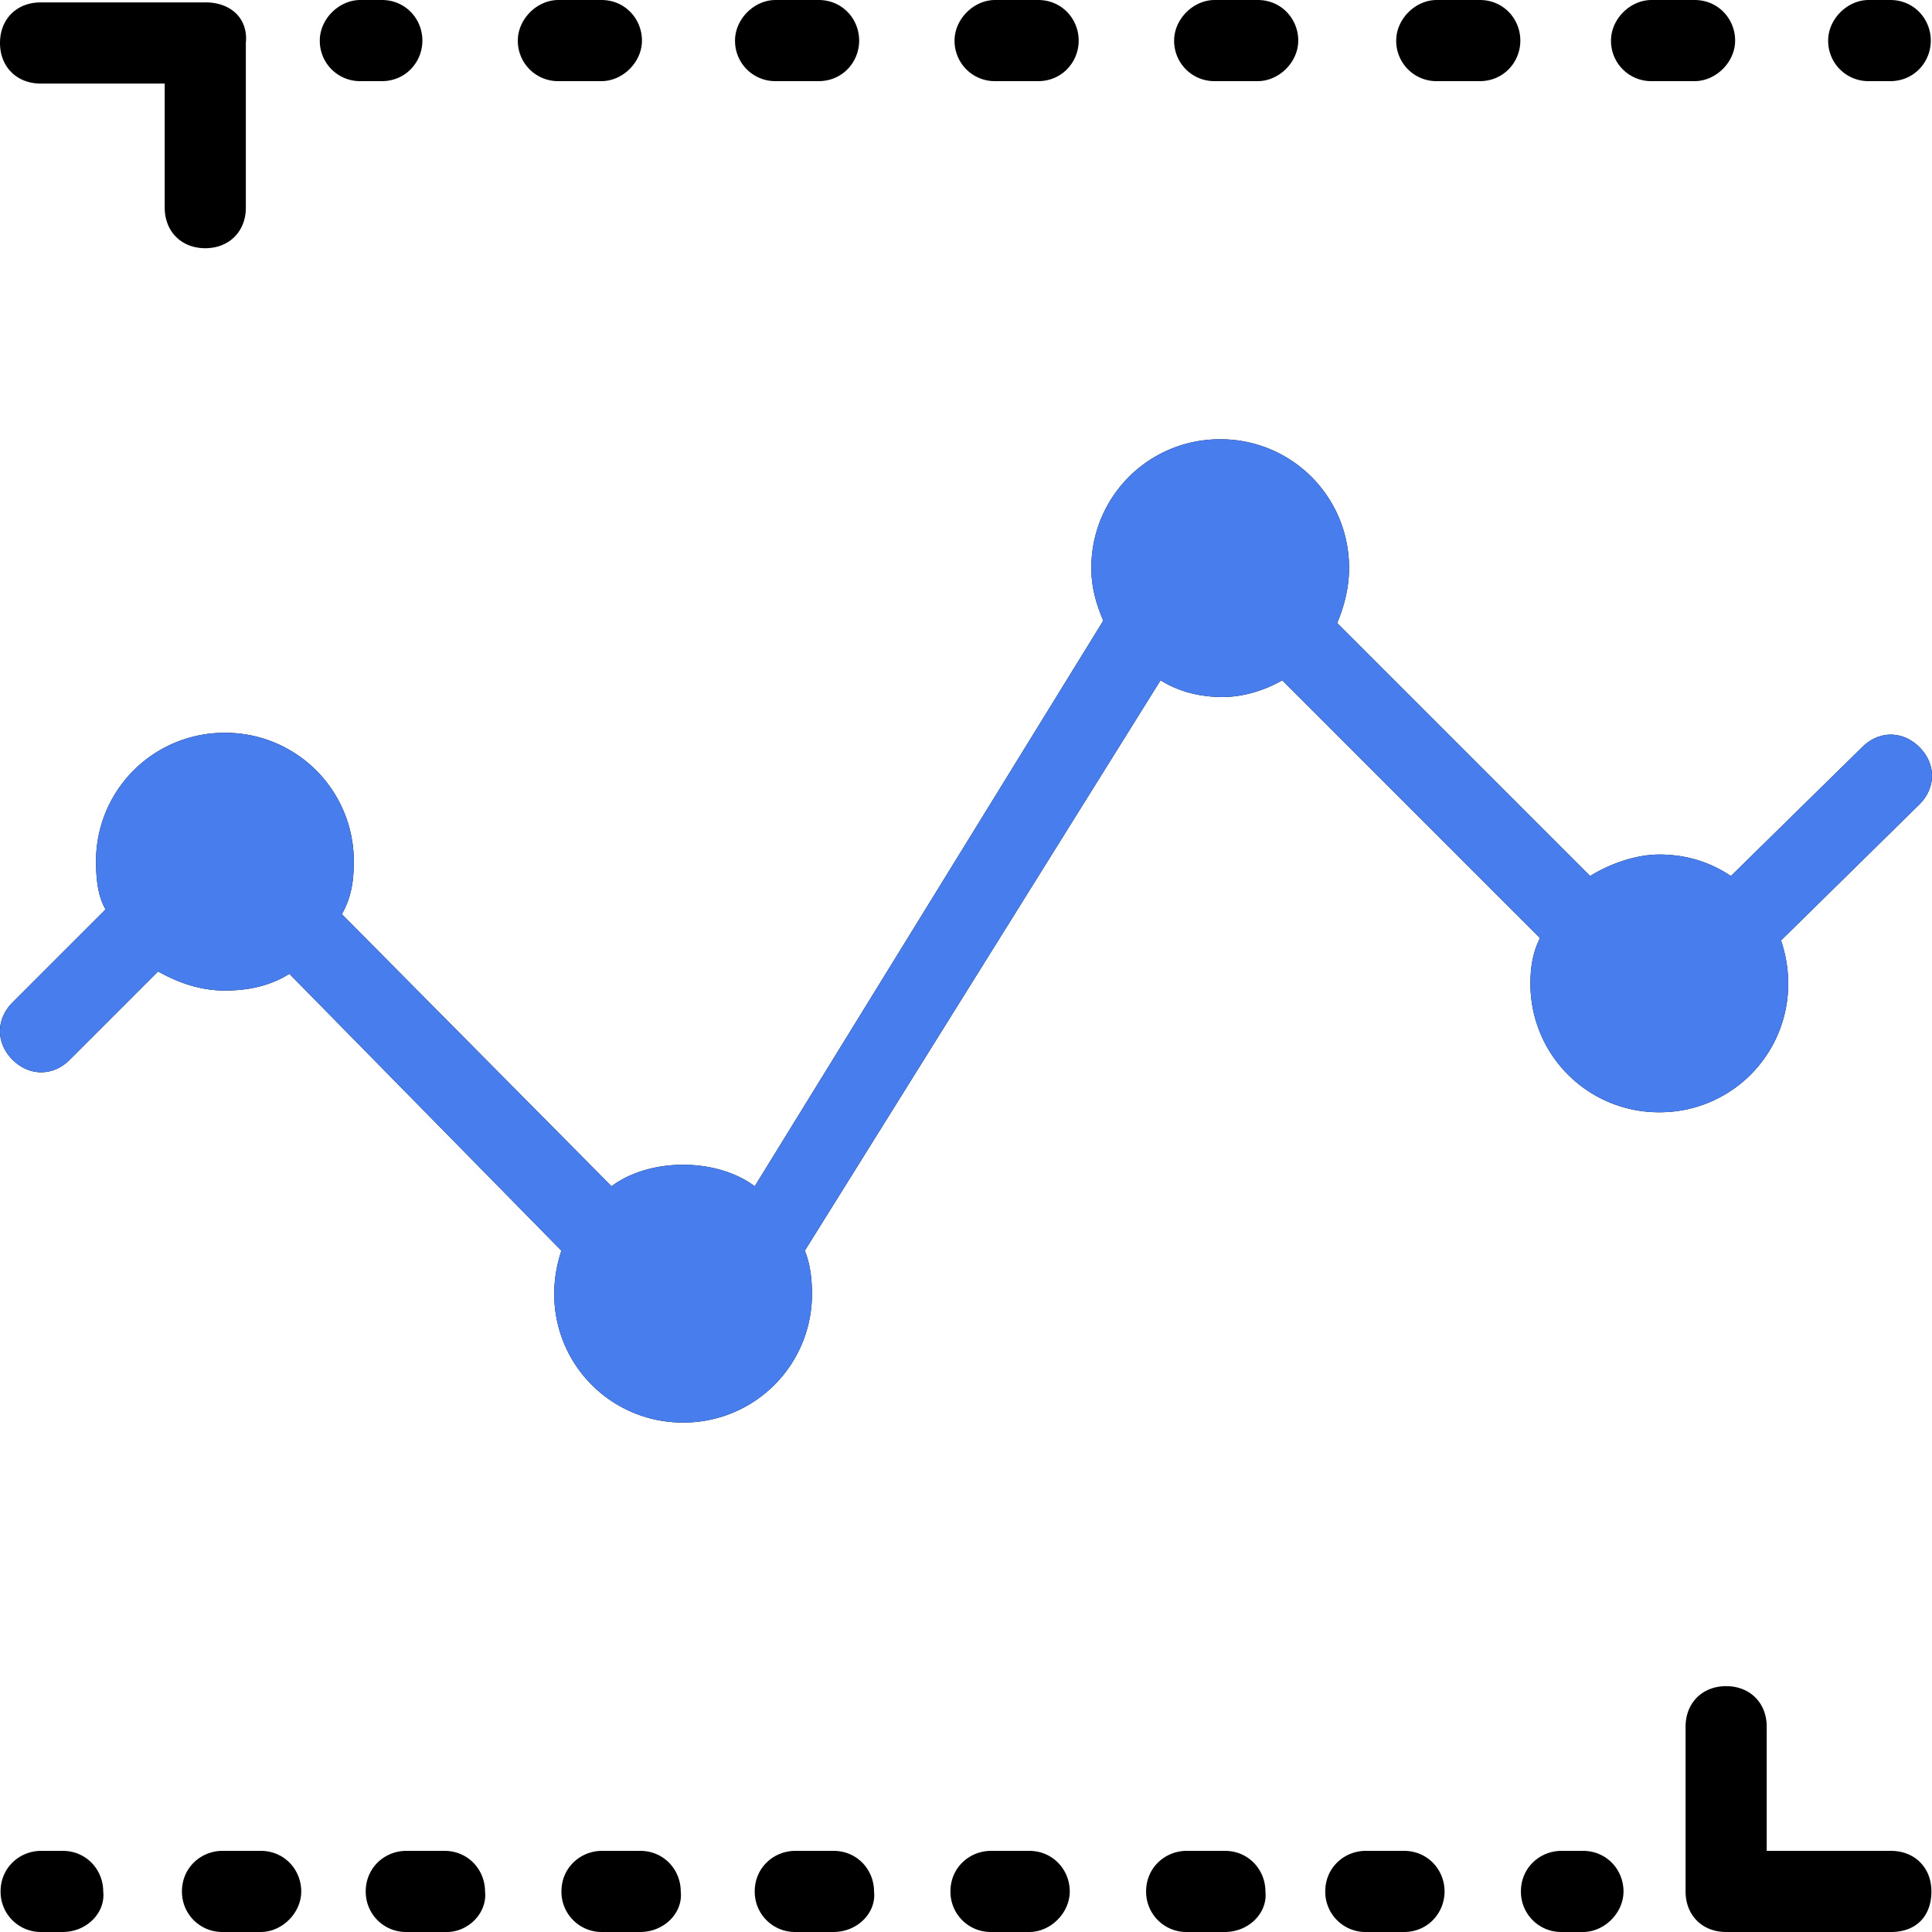 <svg width="40" height="40" fill="none" xmlns="http://www.w3.org/2000/svg"><path d="M39.74 16.654l-2.866 2.817c.1.296.149.593.149.89a2.657 2.657 0 01-2.668 2.667 2.657 2.657 0 01-2.669-2.668c0-.346.05-.642.198-.939l-5.336-5.336c-.346.198-.79.346-1.235.346-.445 0-.89-.099-1.285-.346l-7.365 11.809c.1.247.148.544.148.89a2.657 2.657 0 01-2.668 2.668 2.657 2.657 0 01-2.668-2.669c0-.296.05-.593.148-.889l-5.632-5.732c-.396.248-.84.346-1.334.346-.495 0-.94-.148-1.384-.395l-1.828 1.828c-.346.346-.84.346-1.186 0s-.346-.84 0-1.186l1.927-1.927c-.148-.247-.198-.593-.198-.988a2.657 2.657 0 012.669-2.668 2.657 2.657 0 012.668 2.668c0 .395-.05.741-.247 1.087l5.583 5.633c.395-.296.939-.445 1.482-.445.544 0 1.087.149 1.483.445l7.216-11.71c-.148-.346-.247-.692-.247-1.087a2.657 2.657 0 012.668-2.668 2.657 2.657 0 012.668 2.668c0 .395-.099.79-.247 1.136l5.238 5.238c.395-.247.939-.445 1.433-.445.543 0 1.037.148 1.482.445l2.717-2.668c.346-.346.84-.346 1.186 0 .346.345.346.84 0 1.185zM29.068 40h-.79a.833.833 0 01-.84-.84c0-.494.394-.84.84-.84h.79c.494 0 .84.395.84.84 0 .445-.346.84-.84.84zm-3.709 0h-.79a.833.833 0 01-.84-.84c0-.494.395-.84.84-.84h.79c.495 0 .84.395.84.84.05.445-.345.84-.84.84zm-4.051 0h-.79a.833.833 0 01-.84-.84c0-.494.395-.84.84-.84h.79c.494 0 .84.395.84.84 0 .445-.395.84-.84.84zm-4.052 0h-.79a.833.833 0 01-.84-.84c0-.494.395-.84.84-.84h.79c.494 0 .84.395.84.84.05.445-.346.84-.84.84zm-4.002 0h-.79a.833.833 0 01-.84-.84c0-.494.395-.84.84-.84h.79c.494 0 .84.395.84.84.05.445-.346.84-.84.84zm-4.002 0h-.84a.833.833 0 01-.84-.84c0-.494.395-.84.84-.84h.79c.494 0 .84.395.84.84.05.445-.346.84-.79.84zm-7.955 0H.852a.833.833 0 01-.84-.84c0-.494.395-.84.84-.84h.445c.494 0 .84.395.84.84.05.445-.346.84-.84.84zm4.1 0h-.79a.833.833 0 01-.84-.84c0-.494.395-.84.84-.84h.79c.495 0 .84.395.84.84 0 .445-.395.84-.84.84zm27.377 0h-.445a.833.833 0 01-.84-.84c0-.494.395-.84.84-.84h.444c.495 0 .84.395.84.84 0 .445-.395.84-.84.84zm6.373 0h-3.409c-.494 0-.84-.346-.84-.84v-3.41c0-.493.346-.84.84-.84s.84.347.84.84v2.57h2.57c.493 0 .84.346.84.84s-.297.84-.84.84zM7.905 1.68h-.444a.833.833 0 01-.84-.84c0-.445.395-.84.84-.84h.444c.494 0 .84.395.84.84 0 .445-.346.84-.84.84zm18.134 0h-.89a.833.833 0 01-.84-.84c0-.445.396-.84.84-.84h.89c.494 0 .84.395.84.84 0 .445-.396.84-.84.84zm-4.546 0h-.89a.833.833 0 01-.84-.84c0-.445.396-.84.84-.84h.89c.494 0 .84.395.84.84 0 .445-.346.84-.84.84zm-4.546 0h-.889a.833.833 0 01-.84-.84c0-.445.395-.84.84-.84h.89c.494 0 .84.395.84.84 0 .445-.346.84-.84.84zm-4.496 0h-.89a.833.833 0 01-.84-.84c0-.445.396-.84.84-.84h.89c.494 0 .84.395.84.84 0 .445-.395.84-.84.84zm18.186 0h-.89a.833.833 0 01-.84-.84c0-.445.395-.84.84-.84h.89c.494 0 .84.395.84.84 0 .445-.346.84-.84.84zm4.446 0h-.889a.833.833 0 01-.84-.84c0-.445.395-.84.84-.84h.89c.493 0 .84.395.84.84 0 .445-.396.84-.84.84zm4.052 0h-.445a.833.833 0 01-.84-.84c0-.445.396-.84.84-.84h.445c.494 0 .84.395.84.84 0 .445-.346.84-.84.84zM4.249.05H.839C.347.05 0 .394 0 .89c0 .493.347.84.84.84h2.57v2.569c0 .494.346.84.84.84s.84-.346.84-.84V.889c.05-.494-.297-.84-.84-.84z" fill="#000"/><path d="M39.74 16.654l-2.866 2.817c.1.296.149.593.149.89a2.657 2.657 0 01-2.668 2.667 2.657 2.657 0 01-2.669-2.668c0-.346.05-.642.198-.939l-5.336-5.336c-.346.198-.79.346-1.235.346-.445 0-.89-.099-1.285-.346l-7.365 11.809c.1.247.148.544.148.89a2.657 2.657 0 01-2.668 2.668 2.657 2.657 0 01-2.668-2.669c0-.296.05-.593.148-.889l-5.632-5.732c-.396.248-.84.346-1.334.346-.495 0-.94-.148-1.384-.395l-1.828 1.828c-.346.346-.84.346-1.186 0s-.346-.84 0-1.186l1.927-1.927c-.148-.247-.198-.593-.198-.988a2.657 2.657 0 012.669-2.668 2.657 2.657 0 012.668 2.668c0 .395-.05.741-.247 1.087l5.583 5.633c.395-.296.939-.445 1.482-.445.544 0 1.087.149 1.483.445l7.216-11.71c-.148-.346-.247-.692-.247-1.087a2.657 2.657 0 012.668-2.668 2.657 2.657 0 012.668 2.668c0 .395-.099.79-.247 1.136l5.238 5.238c.395-.247.939-.445 1.433-.445.543 0 1.037.148 1.482.445l2.717-2.668c.346-.346.84-.346 1.186 0 .346.345.346.84 0 1.185z" fill="#477DED"/></svg>